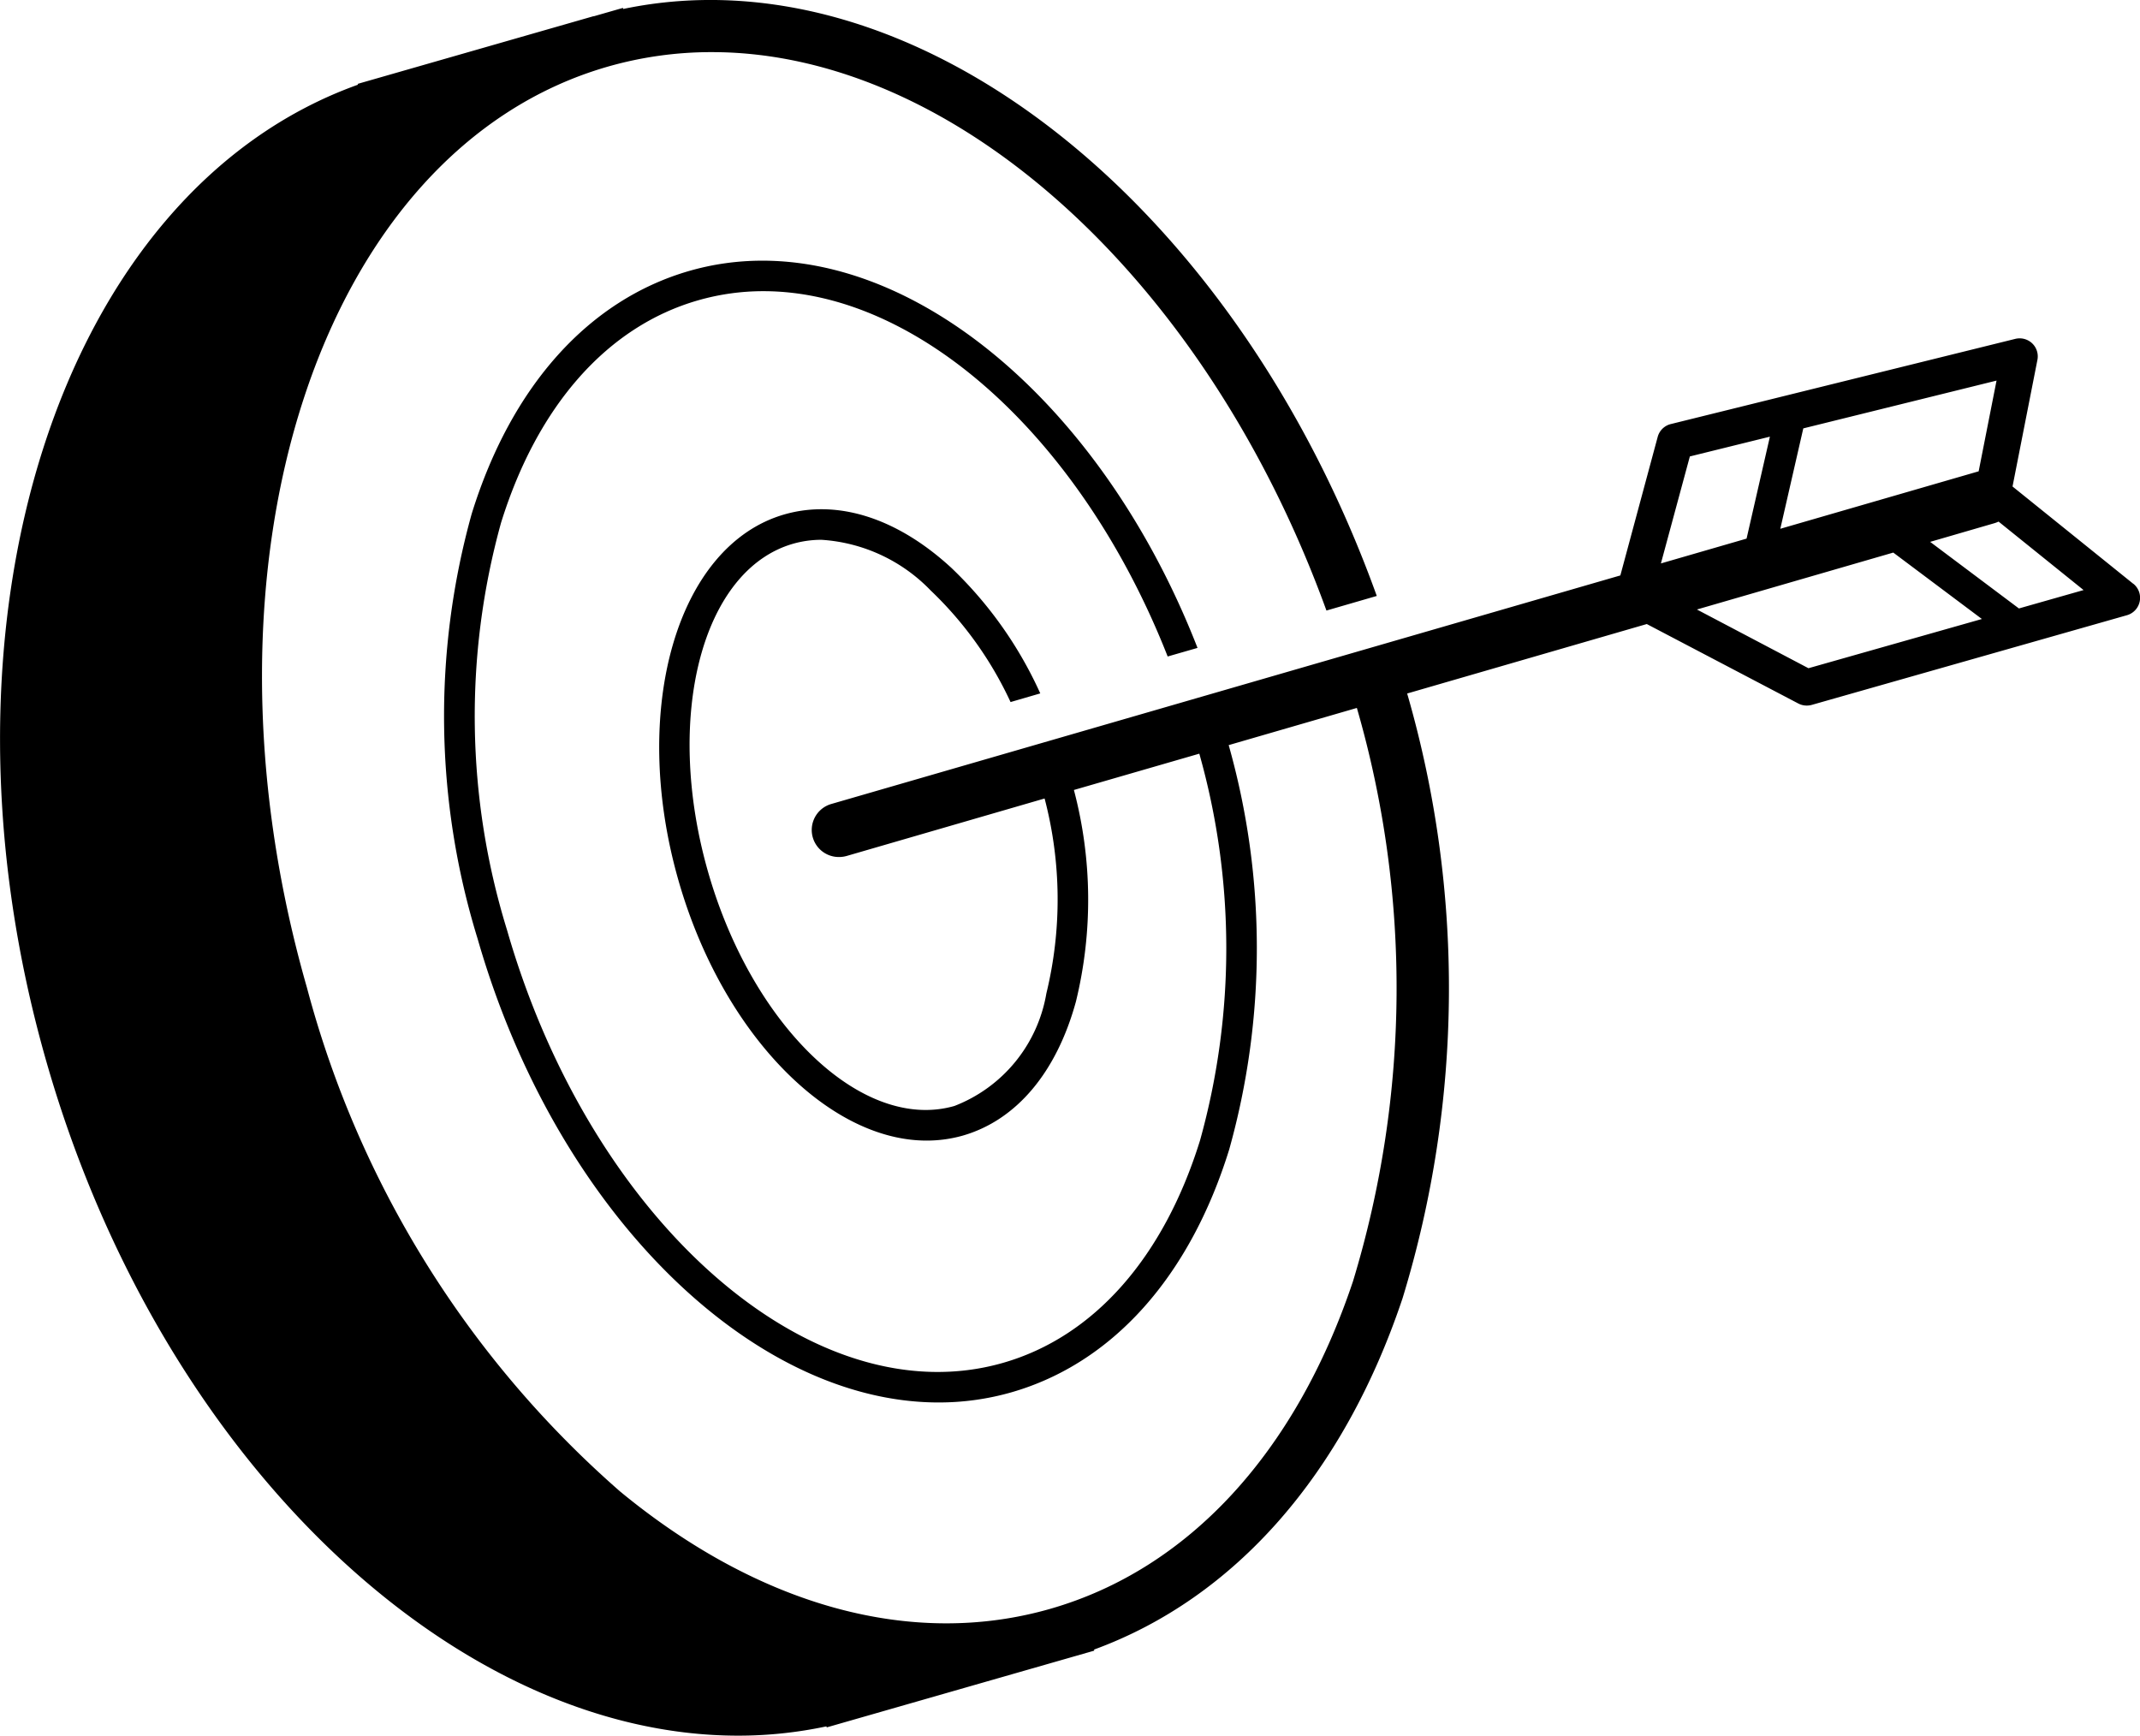 <?xml version="1.0" encoding="UTF-8"?>
<svg xmlns="http://www.w3.org/2000/svg" xmlns:xlink="http://www.w3.org/1999/xlink" id="Group_370" data-name="Group 370" width="63.309" height="51.346" viewBox="0 0 63.309 51.346">
  <defs>
    <clipPath id="clip-path">
      <rect id="Rectangle_291" data-name="Rectangle 291" width="63.309" height="51.346" fill="none"></rect>
    </clipPath>
  </defs>
  <g id="Group_369" data-name="Group 369" transform="translate(0 0)" clip-path="url(#clip-path)">
    <path id="Path_745" data-name="Path 745" d="M63.111,17.272l-3.574-2.88.736-3.744a.534.534,0,0,0-.155-.491.539.539,0,0,0-.5-.132L49.428,12.545a.532.532,0,0,0-.388.378l-1.105,4.1L24.6,23.782a.8.8,0,0,0,.222,1.571.828.828,0,0,0,.224-.031l5.856-1.7a11.763,11.763,0,0,1,.052,5.768,4.349,4.349,0,0,1-2.72,3.328c-2.7.774-5.967-2.324-7.284-6.911s-.189-8.945,2.51-9.721a3.062,3.062,0,0,1,.841-.117,4.919,4.919,0,0,1,3.232,1.5,10.87,10.87,0,0,1,2.362,3.3l.879-.256A11.9,11.9,0,0,0,28.145,16.8c-1.6-1.474-3.358-2.034-4.937-1.583-3.182.912-4.589,5.778-3.133,10.845,1.294,4.509,4.423,7.682,7.338,7.68a3.925,3.925,0,0,0,1.068-.147c1.581-.455,2.771-1.862,3.347-3.962a12.705,12.705,0,0,0-.059-6.263l3.71-1.074A21.171,21.171,0,0,1,35.5,33.738c-1.078,3.473-3.148,5.81-5.826,6.579C24.068,41.926,17.491,36.181,15,27.517a21.424,21.424,0,0,1-.178-12.053c1.08-3.473,3.15-5.81,5.828-6.579a6.977,6.977,0,0,1,1.934-.271c4.587,0,9.423,4.354,11.959,10.807l.883-.254C32.367,11.32,25.966,6.418,20.4,8.012c-2.982.856-5.273,3.406-6.445,7.183a22.326,22.326,0,0,0,.172,12.571c2.32,8.083,8.121,13.723,13.637,13.723a7.777,7.777,0,0,0,2.156-.3c2.982-.856,5.273-3.408,6.443-7.183a22.087,22.087,0,0,0-.015-11.963l3.792-1.1a29.811,29.811,0,0,1-.115,16.963c-1.7,5.078-4.878,8.517-8.951,9.687s-8.593-.063-12.726-3.467A30.011,30.011,0,0,1,9.079,29.216c-3.609-12.577.386-24.8,8.905-27.246a11.126,11.126,0,0,1,3.075-.428c7.156,0,14.61,6.674,18.181,16.52l1.489-.432C36.524,5.949,27.01-1.53,18.437.265l-.01-.031-.86.247-.008,0-.008,0-6.969,2,.006.025C1.77,5.665-2.358,18.417,1.377,31.426c3.37,11.749,12.064,19.92,20.455,19.92a12.538,12.538,0,0,0,2.617-.275l.006.031,7.917-2.271-.008-.031c4.161-1.523,7.385-5.182,9.13-10.4a31.353,31.353,0,0,0,.134-17.884l7.089-2.055L53.2,20.812a.533.533,0,0,0,.247.061.575.575,0,0,0,.147-.019L62.922,18.2a.535.535,0,0,0,.189-.931m-4.576-3.326-5.868,1.7.68-2.97,5.717-1.414Zm-8.544-.44,2.368-.585-.69,3.016-2.534.734ZM53.5,19.768,50.2,18.031l5.809-1.684,2.622,1.965ZM59.726,18,57.1,16.03l1.9-.552a.8.8,0,0,0,.124-.048l2.515,2.026Z" transform="translate(0.001 0)"></path>
  </g>
</svg>
